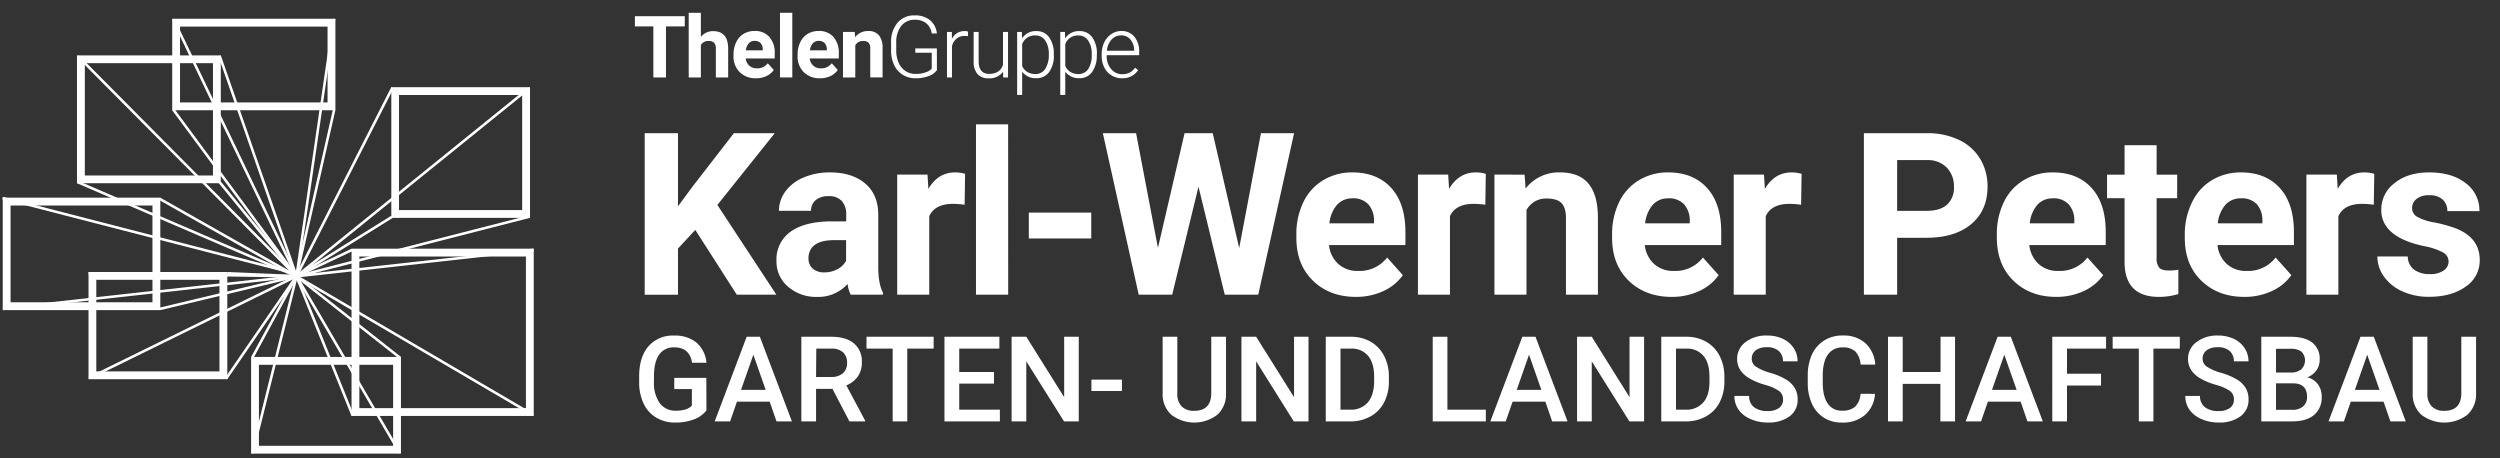 <svg id="Ebene_1" data-name="Ebene 1" xmlns="http://www.w3.org/2000/svg" viewBox="0 0 812 148.78"><rect x="0" y="0" width="812" height="148.78" fill="#333333" stroke="none"/><defs><style>.cls-1{fill:#fff;}</style></defs><rect class="cls-1" x="60.32" y="35.72" width="0.84" height="77.41" transform="translate(-31.63 100.82) rotate(-66.73)"/><rect class="cls-1" x="83.39" y="16" width="0.84" height="75.83" transform="translate(-13.08 30.6) rotate(-19.22)"/><rect class="cls-1" x="83.42" y="54.78" width="0.84" height="39.38" transform="translate(-28.2 69.85) rotate(-39.25)"/><path class="cls-1" d="M69.17,20.52V57H27.55V20.52H69.17M71.71,18H25V59.51H71.71V18Z"/><rect class="cls-1" x="60.4" y="3.66" width="0.84" height="100.68" transform="translate(-20.39 58.55) rotate(-44.81)"/><rect class="cls-1" x="73.65" y="51.6" width="0.84" height="51.07" transform="translate(-29.55 103.61) rotate(-60.49)"/><rect class="cls-1" x="51.33" y="94.6" width="45.59" height="0.84" transform="translate(-20.07 19.85) rotate(-13.45)"/><rect class="cls-1" x="48.23" y="27.9" width="0.84" height="98.54" transform="matrix(0.25, -0.97, 0.97, 0.25, -38.36, 104.55)"/><rect class="cls-1" x="0.65" y="94.59" width="95.94" height="0.84" transform="translate(-10.21 5.96) rotate(-6.35)"/><path class="cls-1" d="M49.52,66.75V98.18H3.43V66.75H49.52m2.55-2.55H.89v36.53H52.07V64.2Z"/><path class="cls-1" d="M71.28,90.89v29.73h-40V90.89h40m2.55-2.54H28.75v34.81H73.83V88.35Z"/><rect class="cls-1" x="62.11" y="55.48" width="0.84" height="67.53" transform="translate(-27.58 150.52) rotate(-89.2)"/><rect class="cls-1" x="25.11" y="105.83" width="75.03" height="0.84" transform="translate(-40.42 38.47) rotate(-26.15)"/><rect class="cls-1" x="84.63" y="77.99" width="0.84" height="22.51" transform="translate(-7.71 170.45) rotate(-87.58)"/><polygon class="cls-1" points="73.82 123.17 73.13 122.69 95.95 89.48 96.64 89.95 73.82 123.17"/><path class="cls-1" d="M106.39,8.64V33.27H58.47V8.64h47.92m2.55-2.55h-53V35.81h53V6.09Z"/><rect class="cls-1" x="75.86" y="28.97" width="0.84" height="67.34" transform="translate(-22.3 57.61) rotate(-36.47)"/><rect class="cls-1" x="75.88" y="1.74" width="0.84" height="92.52" transform="translate(-13.25 37.69) rotate(-25.6)"/><rect class="cls-1" x="60.18" y="47.52" width="84.45" height="0.84" transform="translate(40.2 142.36) rotate(-81.71)"/><rect class="cls-1" x="74.72" y="62.3" width="55.37" height="0.84" transform="translate(18.6 148.72) rotate(-77.23)"/><rect class="cls-1" x="105.01" y="87.94" width="0.84" height="48.77" transform="translate(-34.4 47.66) rotate(-21.99)"/><rect class="cls-1" x="134.3" y="67.7" width="0.84" height="89.07" transform="translate(-30.22 171.74) rotate(-59.63)"/><rect class="cls-1" x="95.33" y="85.02" width="20" height="0.84" transform="translate(-26.45 53.37) rotate(-25.37)"/><rect class="cls-1" x="96.06" y="85.03" width="77.48" height="0.84" transform="translate(-8.62 15.43) rotate(-6.35)"/><path class="cls-1" d="M170.82,83.32v49.24h-54.1V83.32h54.1m2.54-2.55H114.18V135.1h59.18V80.77Z"/><rect class="cls-1" x="59.5" y="118.06" width="59.28" height="0.84" transform="translate(-47.39 176.3) rotate(-76)"/><rect class="cls-1" x="74.08" y="102.51" width="30.06" height="0.84" transform="translate(-43.86 132.12) rotate(-61.5)"/><rect class="cls-1" x="112.66" y="85.17" width="0.84" height="66.51" transform="translate(-44.31 73.25) rotate(-30.31)"/><rect class="cls-1" x="112.71" y="81.55" width="0.84" height="42.87" transform="translate(-37.78 128.11) rotate(-51.77)"/><path class="cls-1" d="M127.69,118.48V144.8H84.1V118.48h43.59m2.54-2.55H81.56v31.41h48.67V115.93Z"/><path class="cls-1" d="M169.6,30.86V68.22h-40V30.86h40m2.55-2.54H127.1V70.76h45.05V28.32Z"/><rect class="cls-1" x="77.53" y="58.69" width="68.7" height="0.84" transform="translate(8.44 131.99) rotate(-63.02)"/><rect class="cls-1" x="85.5" y="58.76" width="97.17" height="0.84" transform="translate(-7.4 97.45) rotate(-38.95)"/><rect class="cls-1" x="95.08" y="79.62" width="78.19" height="0.84" transform="translate(-15.66 35.78) rotate(-14.36)"/><rect class="cls-1" x="93.54" y="79.65" width="36.56" height="0.84" transform="translate(-25.42 71.13) rotate(-31.88)"/><path class="cls-1" d="M225.83,74.67l-5.62,6.06v15H209.4V43.26h10.81V67L225,60.52l13.36-17.26h13.29L233,66.57l19.16,29.14H239.3Z"/><path class="cls-1" d="M276.29,95.71a11.43,11.43,0,0,1-1-3.49,12.61,12.61,0,0,1-9.84,4.21,13.83,13.83,0,0,1-9.49-3.31,10.66,10.66,0,0,1-3.76-8.36,11,11,0,0,1,4.59-9.51q4.59-3.31,13.27-3.35h4.79V69.67a6.46,6.46,0,0,0-1.38-4.33,5.48,5.48,0,0,0-4.38-1.62A6.19,6.19,0,0,0,264.93,65a4.3,4.3,0,0,0-1.5,3.46H253a10.5,10.5,0,0,1,2.09-6.27A13.84,13.84,0,0,1,261,57.65,21.54,21.54,0,0,1,269.59,56q7.2,0,11.44,3.62t4.23,10.18v16.9q0,5.54,1.55,8.39v.61Zm-8.61-7.24a8.9,8.9,0,0,0,4.25-1,6.67,6.67,0,0,0,2.88-2.75V78h-3.89q-7.82,0-8.32,5.4l0,.61a4.17,4.17,0,0,0,1.36,3.21A5.35,5.35,0,0,0,267.68,88.47Z"/><path class="cls-1" d="M313.31,66.5a28.51,28.51,0,0,0-3.74-.29q-5.91,0-7.75,4v25.5H291.41v-39h9.84l.29,4.65Q304.66,56,310.22,56a11,11,0,0,1,3.24.47Z"/><path class="cls-1" d="M327.46,95.71H317V40.38h10.44Z"/><path class="cls-1" d="M354.44,77.45H334.16v-8.4h20.28Z"/><path class="cls-1" d="M402.49,80.58l7.06-37.32h10.77L408.68,95.71H397.8l-8.53-35.08-8.54,35.08H369.85L358.21,43.26H369l7.1,37.25,8.65-37.25h9.15Z"/><path class="cls-1" d="M440.45,96.43q-8.58,0-14-5.26t-5.39-14v-1a23.61,23.61,0,0,1,2.27-10.5,16.64,16.64,0,0,1,6.43-7.13A18,18,0,0,1,439.29,56q8,0,12.59,5.05t4.6,14.3v4.25H431.66a9.64,9.64,0,0,0,3,6.12A9.19,9.19,0,0,0,441.13,88a11.23,11.23,0,0,0,9.4-4.36l5.12,5.73a15.68,15.68,0,0,1-6.34,5.17A20.91,20.91,0,0,1,440.45,96.43Zm-1.19-32a6.51,6.51,0,0,0-5,2.1,10.9,10.9,0,0,0-2.47,6h14.49v-.83a7.74,7.74,0,0,0-1.88-5.37A6.68,6.68,0,0,0,439.26,64.41Z"/><path class="cls-1" d="M482.44,66.5a28.64,28.64,0,0,0-3.74-.29c-3.94,0-6.53,1.33-7.75,4v25.5H460.54v-39h9.83l.29,4.65Q473.79,56,479.34,56a10.89,10.89,0,0,1,3.24.47Z"/><path class="cls-1" d="M495.19,56.73l.32,4.51A13.62,13.62,0,0,1,506.71,56q6.19,0,9.22,3.64T519,70.53V95.71H508.62V70.78q0-3.32-1.44-4.81t-4.79-1.49a7.15,7.15,0,0,0-6.59,3.75V95.71H485.39v-39Z"/><path class="cls-1" d="M543,96.43q-8.58,0-14-5.26t-5.39-14v-1a23.61,23.61,0,0,1,2.27-10.5,16.7,16.7,0,0,1,6.43-7.13A18.06,18.06,0,0,1,541.86,56q8,0,12.59,5.05t4.6,14.3v4.25H534.23a9.64,9.64,0,0,0,3,6.12A9.19,9.19,0,0,0,543.7,88a11.21,11.21,0,0,0,9.4-4.36l5.12,5.73a15.68,15.68,0,0,1-6.34,5.17A20.91,20.91,0,0,1,543,96.43Zm-1.19-32a6.51,6.51,0,0,0-5,2.1,11,11,0,0,0-2.47,6h14.49v-.83a7.74,7.74,0,0,0-1.88-5.37A6.68,6.68,0,0,0,541.83,64.41Z"/><path class="cls-1" d="M585,66.5a28.64,28.64,0,0,0-3.74-.29q-5.91,0-7.75,4v25.5H563.11v-39h9.83l.29,4.65Q576.37,56,581.91,56a11,11,0,0,1,3.25.47Z"/><path class="cls-1" d="M616.19,77.23V95.71h-10.8V43.26h20.46a23.67,23.67,0,0,1,10.39,2.16,15.91,15.91,0,0,1,6.9,6.15,17.1,17.1,0,0,1,2.41,9.06c0,5.13-1.76,9.19-5.28,12.15s-8.38,4.45-14.6,4.45Zm0-8.75h9.66q4.27,0,6.53-2a7.29,7.29,0,0,0,2.26-5.76,8.65,8.65,0,0,0-2.27-6.23A8.45,8.45,0,0,0,626.1,52h-9.91Z"/><path class="cls-1" d="M667.91,96.43q-8.56,0-13.95-5.26t-5.39-14v-1a23.61,23.61,0,0,1,2.27-10.5,16.64,16.64,0,0,1,6.43-7.13A18,18,0,0,1,666.76,56q8,0,12.59,5.05t4.59,14.3v4.25H659.12a9.7,9.7,0,0,0,3,6.12A9.17,9.17,0,0,0,668.6,88a11.23,11.23,0,0,0,9.4-4.36l5.12,5.73a15.75,15.75,0,0,1-6.34,5.17A20.93,20.93,0,0,1,667.91,96.43Zm-1.18-32a6.51,6.51,0,0,0-5,2.1,10.9,10.9,0,0,0-2.47,6h14.48v-.83a7.69,7.69,0,0,0-1.87-5.37A6.7,6.7,0,0,0,666.73,64.41Z"/><path class="cls-1" d="M700.47,47.15v9.58h6.67v7.64h-6.67V83.82a4.64,4.64,0,0,0,.83,3.1c.55.63,1.61.94,3.17.94a17.37,17.37,0,0,0,3.06-.25V95.5a21.55,21.55,0,0,1-6.3.93q-11,0-11.17-11.06v-21h-5.69V56.73h5.69V47.15Z"/><path class="cls-1" d="M729,96.43q-8.58,0-14-5.26t-5.38-14v-1A23.47,23.47,0,0,1,712,65.65a16.57,16.57,0,0,1,6.43-7.13A18,18,0,0,1,727.88,56q8,0,12.59,5.05t4.59,14.3v4.25H720.24a9.65,9.65,0,0,0,3,6.12A9.17,9.17,0,0,0,729.71,88a11.23,11.23,0,0,0,9.41-4.36l5.11,5.73a15.62,15.62,0,0,1-6.34,5.17A20.88,20.88,0,0,1,729,96.43Zm-1.19-32a6.49,6.49,0,0,0-5,2.1,10.83,10.83,0,0,0-2.47,6h14.48v-.83A7.73,7.73,0,0,0,733,66.31,6.71,6.71,0,0,0,727.84,64.41Z"/><path class="cls-1" d="M771,66.5a28.78,28.78,0,0,0-3.75-.29q-5.91,0-7.75,4v25.5H749.12v-39H759l.29,4.65Q762.37,56,767.93,56a11,11,0,0,1,3.24.47Z"/><path class="cls-1" d="M795.3,84.94a3.37,3.37,0,0,0-1.89-3,21.76,21.76,0,0,0-6.07-2Q773.44,77,773.43,68.15a10.72,10.72,0,0,1,4.31-8.66Q782,56,789,56q7.43,0,11.87,3.5a11,11,0,0,1,4.45,9.08H794.9a5.07,5.07,0,0,0-1.44-3.7,6.1,6.1,0,0,0-4.5-1.46,6.23,6.23,0,0,0-4.07,1.19,3.76,3.76,0,0,0-1.44,3,3.21,3.21,0,0,0,1.63,2.79,17,17,0,0,0,5.53,1.84A45.34,45.34,0,0,1,797.17,74q8.25,3,8.25,10.48a10.18,10.18,0,0,1-4.58,8.63q-4.58,3.28-11.81,3.29a20.51,20.51,0,0,1-8.7-1.75,14.56,14.56,0,0,1-6-4.79,11.13,11.13,0,0,1-2.16-6.57h9.87a5.41,5.41,0,0,0,2,4.25,8.12,8.12,0,0,0,5.12,1.48,7.51,7.51,0,0,0,4.52-1.14A3.51,3.51,0,0,0,795.3,84.94Z"/><path class="cls-1" d="M229.45,133.3a9.11,9.11,0,0,1-4.13,2.95,17.06,17.06,0,0,1-6,1,11.85,11.85,0,0,1-6.11-1.57,10.41,10.41,0,0,1-4.11-4.49,15.73,15.73,0,0,1-1.5-6.8v-2.15q0-6.24,3-9.74a10.37,10.37,0,0,1,8.33-3.5,10.93,10.93,0,0,1,7.29,2.28,9.74,9.74,0,0,1,3.24,6.54h-4.68q-.8-5-5.76-5a5.65,5.65,0,0,0-4.88,2.31q-1.67,2.31-1.73,6.78v2.12a11.2,11.2,0,0,0,1.88,6.91,6.22,6.22,0,0,0,5.22,2.46q3.66,0,5.21-1.66v-5.38H219v-3.62h10.42Z"/><path class="cls-1" d="M250,130.47H239.36l-2.22,6.4h-5l10.38-27.49h4.29l10.4,27.49h-5Zm-9.31-3.85h8l-4-11.41Z"/><path class="cls-1" d="M270.38,126.3h-5.32v10.57h-4.78V109.38H270q4.76,0,7.34,2.13a7.56,7.56,0,0,1,2.59,6.18,7.72,7.72,0,0,1-1.33,4.62,8.56,8.56,0,0,1-3.71,2.87L281,136.62v.25H275.9Zm-5.32-3.86H270a5.44,5.44,0,0,0,3.77-1.21,4.26,4.26,0,0,0,1.36-3.34,4.52,4.52,0,0,0-1.25-3.41,5.35,5.35,0,0,0-3.75-1.25h-5Z"/><path class="cls-1" d="M303.25,113.23h-8.57v23.64h-4.74V113.23h-8.5v-3.85h21.81Z"/><path class="cls-1" d="M322.85,124.6H311.56v8.46h13.2v3.81h-18V109.38h17.84v3.85H311.56v7.59h11.29Z"/><path class="cls-1" d="M350.38,136.87H345.6l-12.26-19.51v19.51h-4.77V109.38h4.77L345.64,129V109.38h4.74Z"/><path class="cls-1" d="M364.4,127h-9.91v-3.7h9.91Z"/><path class="cls-1" d="M398.21,109.38v18.37a8.93,8.93,0,0,1-2.8,6.94,12.28,12.28,0,0,1-15,0,9,9,0,0,1-2.78-7V109.38h4.76v18.39a5.8,5.8,0,0,0,1.4,4.21,5.43,5.43,0,0,0,4.11,1.45q5.52,0,5.52-5.81V109.38Z"/><path class="cls-1" d="M425,136.87h-4.78L408,117.36v19.51h-4.78V109.38H408L420.3,129V109.38H425Z"/><path class="cls-1" d="M430.61,136.87V109.38h8.12A12.79,12.79,0,0,1,445.2,111a11.12,11.12,0,0,1,4.37,4.61,14.65,14.65,0,0,1,1.54,6.83v1.38a14.62,14.62,0,0,1-1.55,6.87,10.93,10.93,0,0,1-4.44,4.57,13.33,13.33,0,0,1-6.6,1.61Zm4.78-23.64v19.83h3.11a7.17,7.17,0,0,0,5.77-2.36q2-2.34,2.05-6.75v-1.52q0-4.49-1.95-6.84a6.88,6.88,0,0,0-5.64-2.36Z"/><path class="cls-1" d="M470.12,133.06H482.6v3.81H465.35V109.38h4.77Z"/><path class="cls-1" d="M501.94,130.47H491.29l-2.23,6.4h-5l10.39-27.49h4.28l10.41,27.49h-5Zm-9.31-3.85h8l-4-11.41Z"/><path class="cls-1" d="M534,136.87h-4.77L517,117.36v19.51h-4.77V109.38H517L529.27,129V109.38H534Z"/><path class="cls-1" d="M539.58,136.87V109.38h8.12a12.79,12.79,0,0,1,6.47,1.62,11.12,11.12,0,0,1,4.37,4.61,14.65,14.65,0,0,1,1.54,6.83v1.38a14.5,14.5,0,0,1-1.55,6.87,10.93,10.93,0,0,1-4.44,4.57,13.33,13.33,0,0,1-6.6,1.61Zm4.78-23.64v19.83h3.11a7.17,7.17,0,0,0,5.77-2.36q2-2.34,2-6.75v-1.52q0-4.49-1.95-6.84a6.88,6.88,0,0,0-5.64-2.36Z"/><path class="cls-1" d="M579.13,129.79a3.33,3.33,0,0,0-1.27-2.8,15.51,15.51,0,0,0-4.6-2,22.29,22.29,0,0,1-5.28-2.23q-3.76-2.36-3.76-6.15a6.7,6.7,0,0,1,2.71-5.48,11,11,0,0,1,7-2.15,11.84,11.84,0,0,1,5.12,1.06,8.39,8.39,0,0,1,3.53,3,7.76,7.76,0,0,1,1.28,4.33h-4.76a4.31,4.31,0,0,0-1.35-3.37,5.57,5.57,0,0,0-3.86-1.22,5.85,5.85,0,0,0-3.63,1,3.34,3.34,0,0,0-1.29,2.8,3,3,0,0,0,1.39,2.52,16.05,16.05,0,0,0,4.61,2,20.87,20.87,0,0,1,5.15,2.18,8.11,8.11,0,0,1,2.85,2.79,7.21,7.21,0,0,1,.91,3.69,6.57,6.57,0,0,1-2.63,5.47,11.46,11.46,0,0,1-7.15,2,13.32,13.32,0,0,1-5.48-1.11,9.1,9.1,0,0,1-3.89-3,7.54,7.54,0,0,1-1.39-4.53h4.78a4.46,4.46,0,0,0,1.54,3.63,6.85,6.85,0,0,0,4.44,1.28,5.93,5.93,0,0,0,3.75-1A3.24,3.24,0,0,0,579.13,129.79Z"/><path class="cls-1" d="M609,127.92a9.93,9.93,0,0,1-3.25,6.86,11,11,0,0,1-7.53,2.47,10.72,10.72,0,0,1-5.79-1.56,10.33,10.33,0,0,1-3.86-4.43,15.92,15.92,0,0,1-1.41-6.66V122a16.25,16.25,0,0,1,1.37-6.86,10.48,10.48,0,0,1,4-4.57,11.12,11.12,0,0,1,6-1.6,10.63,10.63,0,0,1,7.32,2.46,10.31,10.31,0,0,1,3.23,7h-4.76a6.82,6.82,0,0,0-1.72-4.28,5.75,5.75,0,0,0-4.07-1.31,5.57,5.57,0,0,0-4.79,2.28c-1.11,1.52-1.68,3.74-1.71,6.68v2.44q0,4.45,1.6,6.8a5.29,5.29,0,0,0,4.67,2.34,6.18,6.18,0,0,0,4.23-1.26,6.61,6.61,0,0,0,1.79-4.21Z"/><path class="cls-1" d="M635,136.87h-4.76v-12.2H618v12.2h-4.78V109.38H618v11.44h12.29V109.38H635Z"/><path class="cls-1" d="M656.31,130.47H645.66l-2.22,6.4h-5l10.39-27.49h4.28l10.4,27.49h-5ZM647,126.62h8l-4-11.41Z"/><path class="cls-1" d="M682.42,125.22H671.36v11.65h-4.78V109.38h17.47v3.85H671.36v8.17h11.06Z"/><path class="cls-1" d="M708,113.23h-8.57v23.64h-4.74V113.23h-8.5v-3.85H708Z"/><path class="cls-1" d="M725.58,129.79a3.33,3.33,0,0,0-1.27-2.8,15.63,15.63,0,0,0-4.6-2,22.2,22.2,0,0,1-5.29-2.23q-3.75-2.36-3.75-6.15a6.7,6.7,0,0,1,2.71-5.48,11,11,0,0,1,7-2.15,11.84,11.84,0,0,1,5.12,1.06,8.45,8.45,0,0,1,3.53,3,7.76,7.76,0,0,1,1.28,4.33h-4.76a4.31,4.31,0,0,0-1.35-3.37,5.59,5.59,0,0,0-3.86-1.22,5.85,5.85,0,0,0-3.63,1,3.33,3.33,0,0,0-1.3,2.8,3,3,0,0,0,1.4,2.52,16.05,16.05,0,0,0,4.61,2,21,21,0,0,1,5.15,2.18,8.11,8.11,0,0,1,2.85,2.79,7.21,7.21,0,0,1,.91,3.69,6.55,6.55,0,0,1-2.64,5.47,11.41,11.41,0,0,1-7.14,2,13.4,13.4,0,0,1-5.49-1.11,9.22,9.22,0,0,1-3.89-3,7.6,7.6,0,0,1-1.38-4.53h4.77a4.47,4.47,0,0,0,1.55,3.63,6.81,6.81,0,0,0,4.44,1.28,5.93,5.93,0,0,0,3.75-1A3.26,3.26,0,0,0,725.58,129.79Z"/><path class="cls-1" d="M734.47,136.87V109.38h9.42q4.67,0,7.1,1.87a6.56,6.56,0,0,1,2.44,5.57,5.94,5.94,0,0,1-1,3.4,6.64,6.64,0,0,1-3,2.34,6.06,6.06,0,0,1,3.44,2.27,6.65,6.65,0,0,1,1.22,4,7.33,7.33,0,0,1-2.48,5.95q-2.49,2.09-7.11,2.08ZM739.25,121h4.68a5.39,5.39,0,0,0,3.49-1,4.09,4.09,0,0,0,.09-5.8,5.82,5.82,0,0,0-3.62-.91h-4.64Zm0,3.51v8.6h5.31a5.17,5.17,0,0,0,3.51-1.12,3.91,3.91,0,0,0,1.26-3.1q0-4.28-4.38-4.38Z"/><path class="cls-1" d="M774.18,130.47H763.53l-2.23,6.4h-5l10.39-27.49H771l10.4,27.49h-5Zm-9.31-3.85h8l-4-11.41Z"/><path class="cls-1" d="M804.23,109.38v18.37a8.93,8.93,0,0,1-2.8,6.94,12.28,12.28,0,0,1-15,0,9,9,0,0,1-2.78-7V109.38h4.76v18.39a5.85,5.85,0,0,0,1.4,4.21,5.43,5.43,0,0,0,4.11,1.45q5.52,0,5.52-5.81V109.38Z"/><path class="cls-1" d="M222.41,8.58h-6.1V25.15h-4.1V8.58h-6V5.26h16.21Z"/><path class="cls-1" d="M227.64,12a4.9,4.9,0,0,1,4-1.88c3.2,0,4.83,1.86,4.87,5.58v9.47h-4V15.79a2.79,2.79,0,0,0-.54-1.88,2.37,2.37,0,0,0-1.82-.6,2.67,2.67,0,0,0-2.51,1.34v10.5h-3.95v-21h3.95Z"/><path class="cls-1" d="M245.55,25.43a7.27,7.27,0,0,1-5.3-2,7.09,7.09,0,0,1-2-5.31v-.39a9,9,0,0,1,.86-4A6.36,6.36,0,0,1,241.51,11a6.86,6.86,0,0,1,3.6-.94A6.14,6.14,0,0,1,249.89,12a7.76,7.76,0,0,1,1.74,5.42V19h-9.42a3.7,3.7,0,0,0,1.16,2.33,3.49,3.49,0,0,0,2.44.87,4.25,4.25,0,0,0,3.56-1.65l1.94,2.17a5.9,5.9,0,0,1-2.4,2A7.87,7.87,0,0,1,245.55,25.43Zm-.45-12.15a2.44,2.44,0,0,0-1.91.8,4.12,4.12,0,0,0-.94,2.27h5.5V16a3,3,0,0,0-.71-2A2.57,2.57,0,0,0,245.1,13.28Z"/><path class="cls-1" d="M257.34,25.15h-4v-21h4Z"/><path class="cls-1" d="M266.36,25.43a7.27,7.27,0,0,1-5.3-2,7.09,7.09,0,0,1-2-5.31v-.39a9,9,0,0,1,.86-4A6.36,6.36,0,0,1,262.32,11a6.86,6.86,0,0,1,3.6-.94A6.14,6.14,0,0,1,270.7,12a7.76,7.76,0,0,1,1.74,5.42V19H263a3.7,3.7,0,0,0,1.16,2.33,3.49,3.49,0,0,0,2.44.87,4.25,4.25,0,0,0,3.56-1.65l1.94,2.17a5.9,5.9,0,0,1-2.4,2A7.87,7.87,0,0,1,266.36,25.43Zm-.45-12.15a2.44,2.44,0,0,0-1.91.8,4.12,4.12,0,0,0-.94,2.27h5.5V16a3,3,0,0,0-.71-2A2.57,2.57,0,0,0,265.91,13.28Z"/><path class="cls-1" d="M277.61,10.37l.13,1.71a5.15,5.15,0,0,1,4.25-2,4.27,4.27,0,0,1,3.49,1.38,6.4,6.4,0,0,1,1.18,4.12v9.55h-4V15.7a2.55,2.55,0,0,0-.55-1.83,2.47,2.47,0,0,0-1.81-.56,2.7,2.7,0,0,0-2.5,1.42V25.15h-4V10.37Z"/><path class="cls-1" d="M304.31,22.79a5.66,5.66,0,0,1-2.74,1.94,11.92,11.92,0,0,1-4.17.7,7.83,7.83,0,0,1-4.16-1.12,7.48,7.48,0,0,1-2.81-3.17,10.71,10.71,0,0,1-1-4.7V13.92a9.58,9.58,0,0,1,2.09-6.54A7,7,0,0,1,297.12,5a7.49,7.49,0,0,1,4.95,1.56,6.46,6.46,0,0,1,2.23,4.31h-1.68a5.14,5.14,0,0,0-1.79-3.32,5.68,5.68,0,0,0-3.69-1.13,5.43,5.43,0,0,0-4.42,2A8.62,8.62,0,0,0,291.1,14v2.35a9.77,9.77,0,0,0,.77,4,6.11,6.11,0,0,0,2.21,2.7,5.85,5.85,0,0,0,3.32.95,9.2,9.2,0,0,0,3.73-.68,4.06,4.06,0,0,0,1.5-1.05V17.13h-5.34V15.71h7Z"/><path class="cls-1" d="M314.41,11.76a6.57,6.57,0,0,0-1.11-.09,4,4,0,0,0-2.59.85A4.73,4.73,0,0,0,309.2,15V25.15h-1.62V10.37h1.59l0,2.35a4.35,4.35,0,0,1,4.17-2.62,2.65,2.65,0,0,1,1.08.17Z"/><path class="cls-1" d="M325.8,23.28a5.3,5.3,0,0,1-4.71,2.15,4.57,4.57,0,0,1-3.6-1.38A6,6,0,0,1,316.24,20V10.37h1.62v9.41c0,2.82,1.14,4.22,3.42,4.22s3.87-1,4.49-2.93V10.37h1.64V25.15h-1.58Z"/><path class="cls-1" d="M342.29,17.91a8.92,8.92,0,0,1-1.53,5.49,4.89,4.89,0,0,1-4.1,2A5.44,5.44,0,0,1,332,23.29v7.55h-1.63V10.37h1.52l.08,2.09a5.23,5.23,0,0,1,4.63-2.36,4.91,4.91,0,0,1,4.16,2,9.09,9.09,0,0,1,1.51,5.58Zm-1.64-.29a7.61,7.61,0,0,0-1.16-4.46,3.72,3.72,0,0,0-3.24-1.64A4.3,4.3,0,0,0,332,14.34v7.1a4.38,4.38,0,0,0,1.68,1.94,4.91,4.91,0,0,0,2.58.67,3.72,3.72,0,0,0,3.22-1.65A8.29,8.29,0,0,0,340.65,17.62Z"/><path class="cls-1" d="M356.23,17.91a8.92,8.92,0,0,1-1.53,5.49,4.87,4.87,0,0,1-4.1,2A5.44,5.44,0,0,1,346,23.29v7.55h-1.63V10.37h1.52l.08,2.09a5.24,5.24,0,0,1,4.63-2.36,4.9,4.9,0,0,1,4.16,2,9.09,9.09,0,0,1,1.51,5.58Zm-1.64-.29a7.54,7.54,0,0,0-1.16-4.46,3.72,3.72,0,0,0-3.24-1.64A4.3,4.3,0,0,0,346,14.34v7.1a4.38,4.38,0,0,0,1.68,1.94,4.91,4.91,0,0,0,2.58.67,3.71,3.71,0,0,0,3.22-1.65A8.29,8.29,0,0,0,354.59,17.62Z"/><path class="cls-1" d="M364.46,25.43a6.42,6.42,0,0,1-3.41-.93,6.32,6.32,0,0,1-2.37-2.59,8,8,0,0,1-.85-3.73V17.6a8.73,8.73,0,0,1,.83-3.84,6.59,6.59,0,0,1,2.3-2.69,5.7,5.7,0,0,1,3.2-1,5.35,5.35,0,0,1,4.27,1.83A7.48,7.48,0,0,1,370,17v.92H359.46v.31a6.18,6.18,0,0,0,1.44,4.19,4.58,4.58,0,0,0,3.63,1.68,5.3,5.3,0,0,0,2.31-.48A5.2,5.2,0,0,0,368.67,22l1,.78A6,6,0,0,1,364.46,25.43Zm-.3-13.94a4.09,4.09,0,0,0-3.11,1.35,6.24,6.24,0,0,0-1.54,3.64h8.87V16.3a5.42,5.42,0,0,0-1.22-3.47A3.76,3.76,0,0,0,364.16,11.49Z"/></svg>